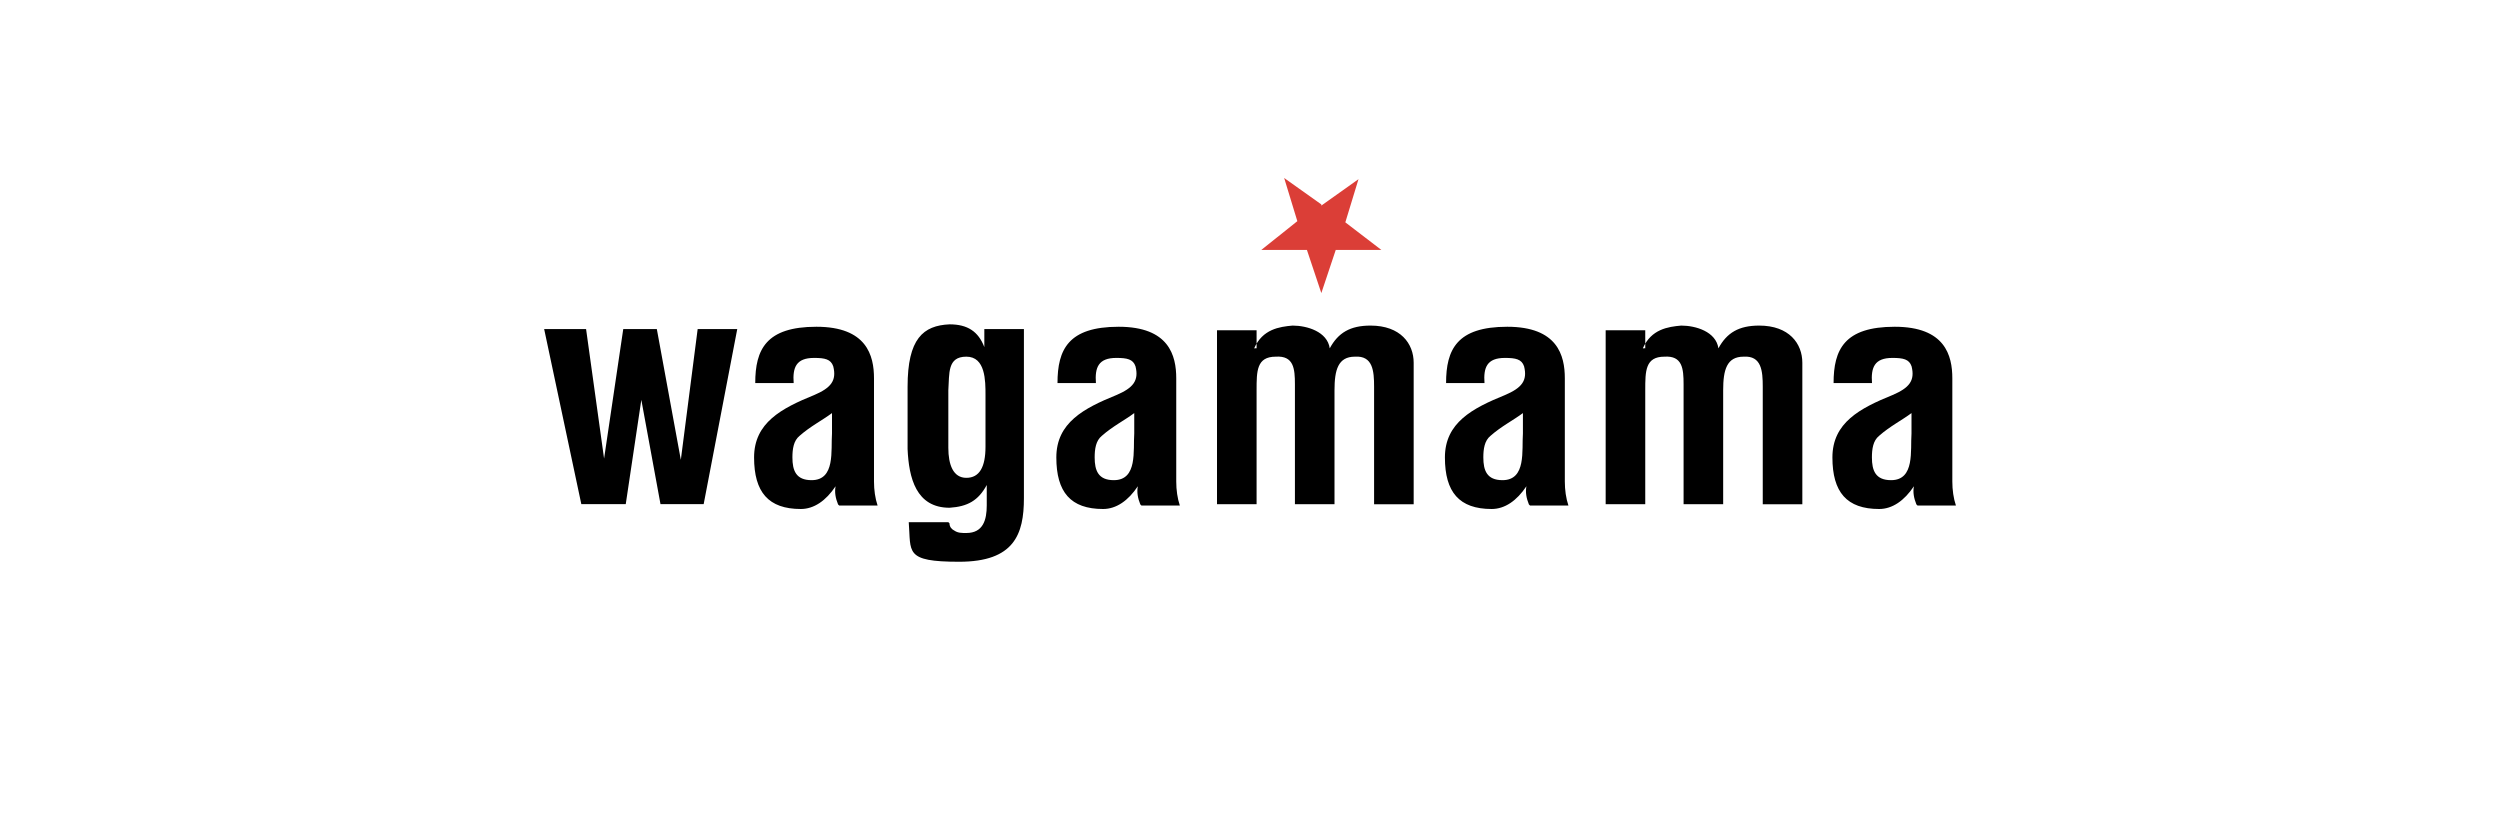 <?xml version="1.0" encoding="UTF-8"?>
<svg id="Layer_1" data-name="Layer 1" xmlns="http://www.w3.org/2000/svg" viewBox="0 0 300 100">
  <defs>
    <style>
      .cls-1 {
        fill: #db3e37;
      }

      .cls-1, .cls-2 {
        fill-rule: evenodd;
      }
    </style>
  </defs>
  <path class="cls-2" d="M100.56,60.51c-.29-.72-.43-1.44-.29-2.16h0c-1.15,1.73-2.59,2.73-4.17,2.73-3.89,0-5.61-2.02-5.61-6.19s3.31-5.9,7.2-7.48c2.02-.86,2.73-1.73,2.3-3.45-.29-.86-1.01-1.01-2.3-1.01-2.16,0-2.59,1.15-2.45,3.02h-4.61c0-4.03,1.3-6.76,7.34-6.76s6.91,3.45,6.91,6.19v12.38c0,1.01.14,2.02.43,2.88h-4.61l-.14-.14ZM99.84,49.57c-1.15.86-2.59,1.58-3.89,2.73-.72.58-.86,1.58-.86,2.59,0,1.58.43,2.73,2.3,2.73,2.88,0,2.3-3.6,2.45-5.61v-2.45ZM113.94,62.81c0,.43.29.72.58.86.43.29.86.29,1.44.29,2.02,0,2.45-1.58,2.45-3.31v-2.45h0c-1.01,1.87-2.3,2.59-4.46,2.73-4.03,0-4.89-3.6-5.04-7.05v-7.48c0-5.76,1.87-7.34,5.04-7.48,2.16,0,3.45.86,4.17,2.73h0v-2.16h4.75v20.29c0,4.32-1.15,7.63-7.77,7.63s-5.76-1.15-6.05-4.75h4.75l.14.14ZM115.96,42.8c-2.3,0-2.02,2.02-2.16,4.03v6.91c0,2.02.58,3.6,2.16,3.6s2.3-1.3,2.3-3.74v-6.19c0-1.73,0-4.61-2.3-4.61ZM136.83,60.51c-.29-.72-.43-1.44-.29-2.16h0c-1.15,1.73-2.59,2.73-4.17,2.73-3.89,0-5.61-2.02-5.61-6.19s3.31-5.9,7.2-7.48c2.02-.86,2.73-1.73,2.3-3.45-.29-.86-1.01-1.01-2.3-1.01-2.16,0-2.59,1.15-2.45,3.02h-4.61c0-4.03,1.3-6.76,7.34-6.76s6.91,3.45,6.91,6.19v12.38c0,1.01.14,2.02.43,2.88h-4.61l-.14-.14ZM136.11,49.57c-1.15.86-2.59,1.58-3.89,2.73-.72.58-.86,1.58-.86,2.59,0,1.58.43,2.73,2.3,2.73,2.88,0,2.3-3.6,2.45-5.61v-2.45ZM150.5,41.8h0c1.01-2.3,3.02-2.59,4.61-2.73,1.73,0,4.17.72,4.46,2.73,1.01-1.87,2.45-2.73,4.89-2.73,3.6,0,5.18,2.16,5.18,4.46v16.98h-4.75v-14.11c0-1.87-.14-3.74-2.3-3.6-2.02,0-2.45,1.58-2.45,4.03v13.67h-4.75v-14.39c0-1.87-.14-3.45-2.3-3.31-2.3,0-2.3,1.73-2.3,4.03v13.67h-4.75v-20.87h4.75v2.16M183.46,60.51c-.29-.72-.43-1.44-.29-2.16h0c-1.15,1.73-2.59,2.73-4.17,2.73-3.89,0-5.61-2.02-5.61-6.19s3.31-5.9,7.2-7.48c2.02-.86,2.73-1.73,2.3-3.45-.29-.86-1.01-1.01-2.3-1.01-2.16,0-2.59,1.15-2.45,3.02h-4.61c0-4.03,1.3-6.76,7.34-6.76s6.91,3.45,6.91,6.19v12.38c0,1.01.14,2.02.43,2.88h-4.61l-.14-.14ZM182.75,49.57c-1.15.86-2.59,1.58-3.89,2.73-.72.58-.86,1.58-.86,2.59,0,1.58.43,2.73,2.3,2.73,2.88,0,2.3-3.6,2.45-5.61v-2.45ZM197.14,41.8h0c1.01-2.3,3.02-2.59,4.61-2.73,1.73,0,4.17.72,4.46,2.73,1.01-1.87,2.45-2.73,4.89-2.73,3.6,0,5.18,2.16,5.18,4.46v16.98h-4.75v-14.11c0-1.87-.14-3.74-2.3-3.6-2.02,0-2.45,1.58-2.45,4.03v13.67h-4.75v-14.39c0-1.87-.14-3.45-2.3-3.31-2.3,0-2.3,1.73-2.3,4.03v13.67h-4.75v-20.87h4.75v2.16M229.96,60.51c-.29-.72-.43-1.44-.29-2.16h0c-1.15,1.73-2.59,2.73-4.17,2.73-3.89,0-5.61-2.02-5.61-6.19s3.31-5.9,7.2-7.48c2.02-.86,2.73-1.73,2.3-3.45-.29-.86-1.01-1.01-2.3-1.01-2.16,0-2.59,1.15-2.45,3.02h-4.61c0-4.03,1.3-6.76,7.34-6.76s6.91,3.45,6.91,6.19v12.38c0,1.01.14,2.02.43,2.88h-4.61l-.14-.14ZM229.38,49.57c-1.15.86-2.59,1.58-3.89,2.73-.72.58-.86,1.58-.86,2.59,0,1.58.43,2.73,2.3,2.73,2.88,0,2.3-3.6,2.45-5.61v-2.45Z"/>
  <path class="cls-1" d="M158.56,24.67l4.46-3.17-1.58,5.18,4.32,3.31h-5.47l-1.73,5.18-1.73-5.18h-5.47l4.32-3.45-1.58-5.18,4.46,3.17"/>
  <path d="M65.29,39.49h5.04l2.16,15.54,2.3-15.54h4.03l2.88,15.69,2.02-15.69h4.75l-4.03,21.01h-5.18l-2.3-12.52-1.87,12.52h-5.33l-4.46-21.01Z"/>
</svg>